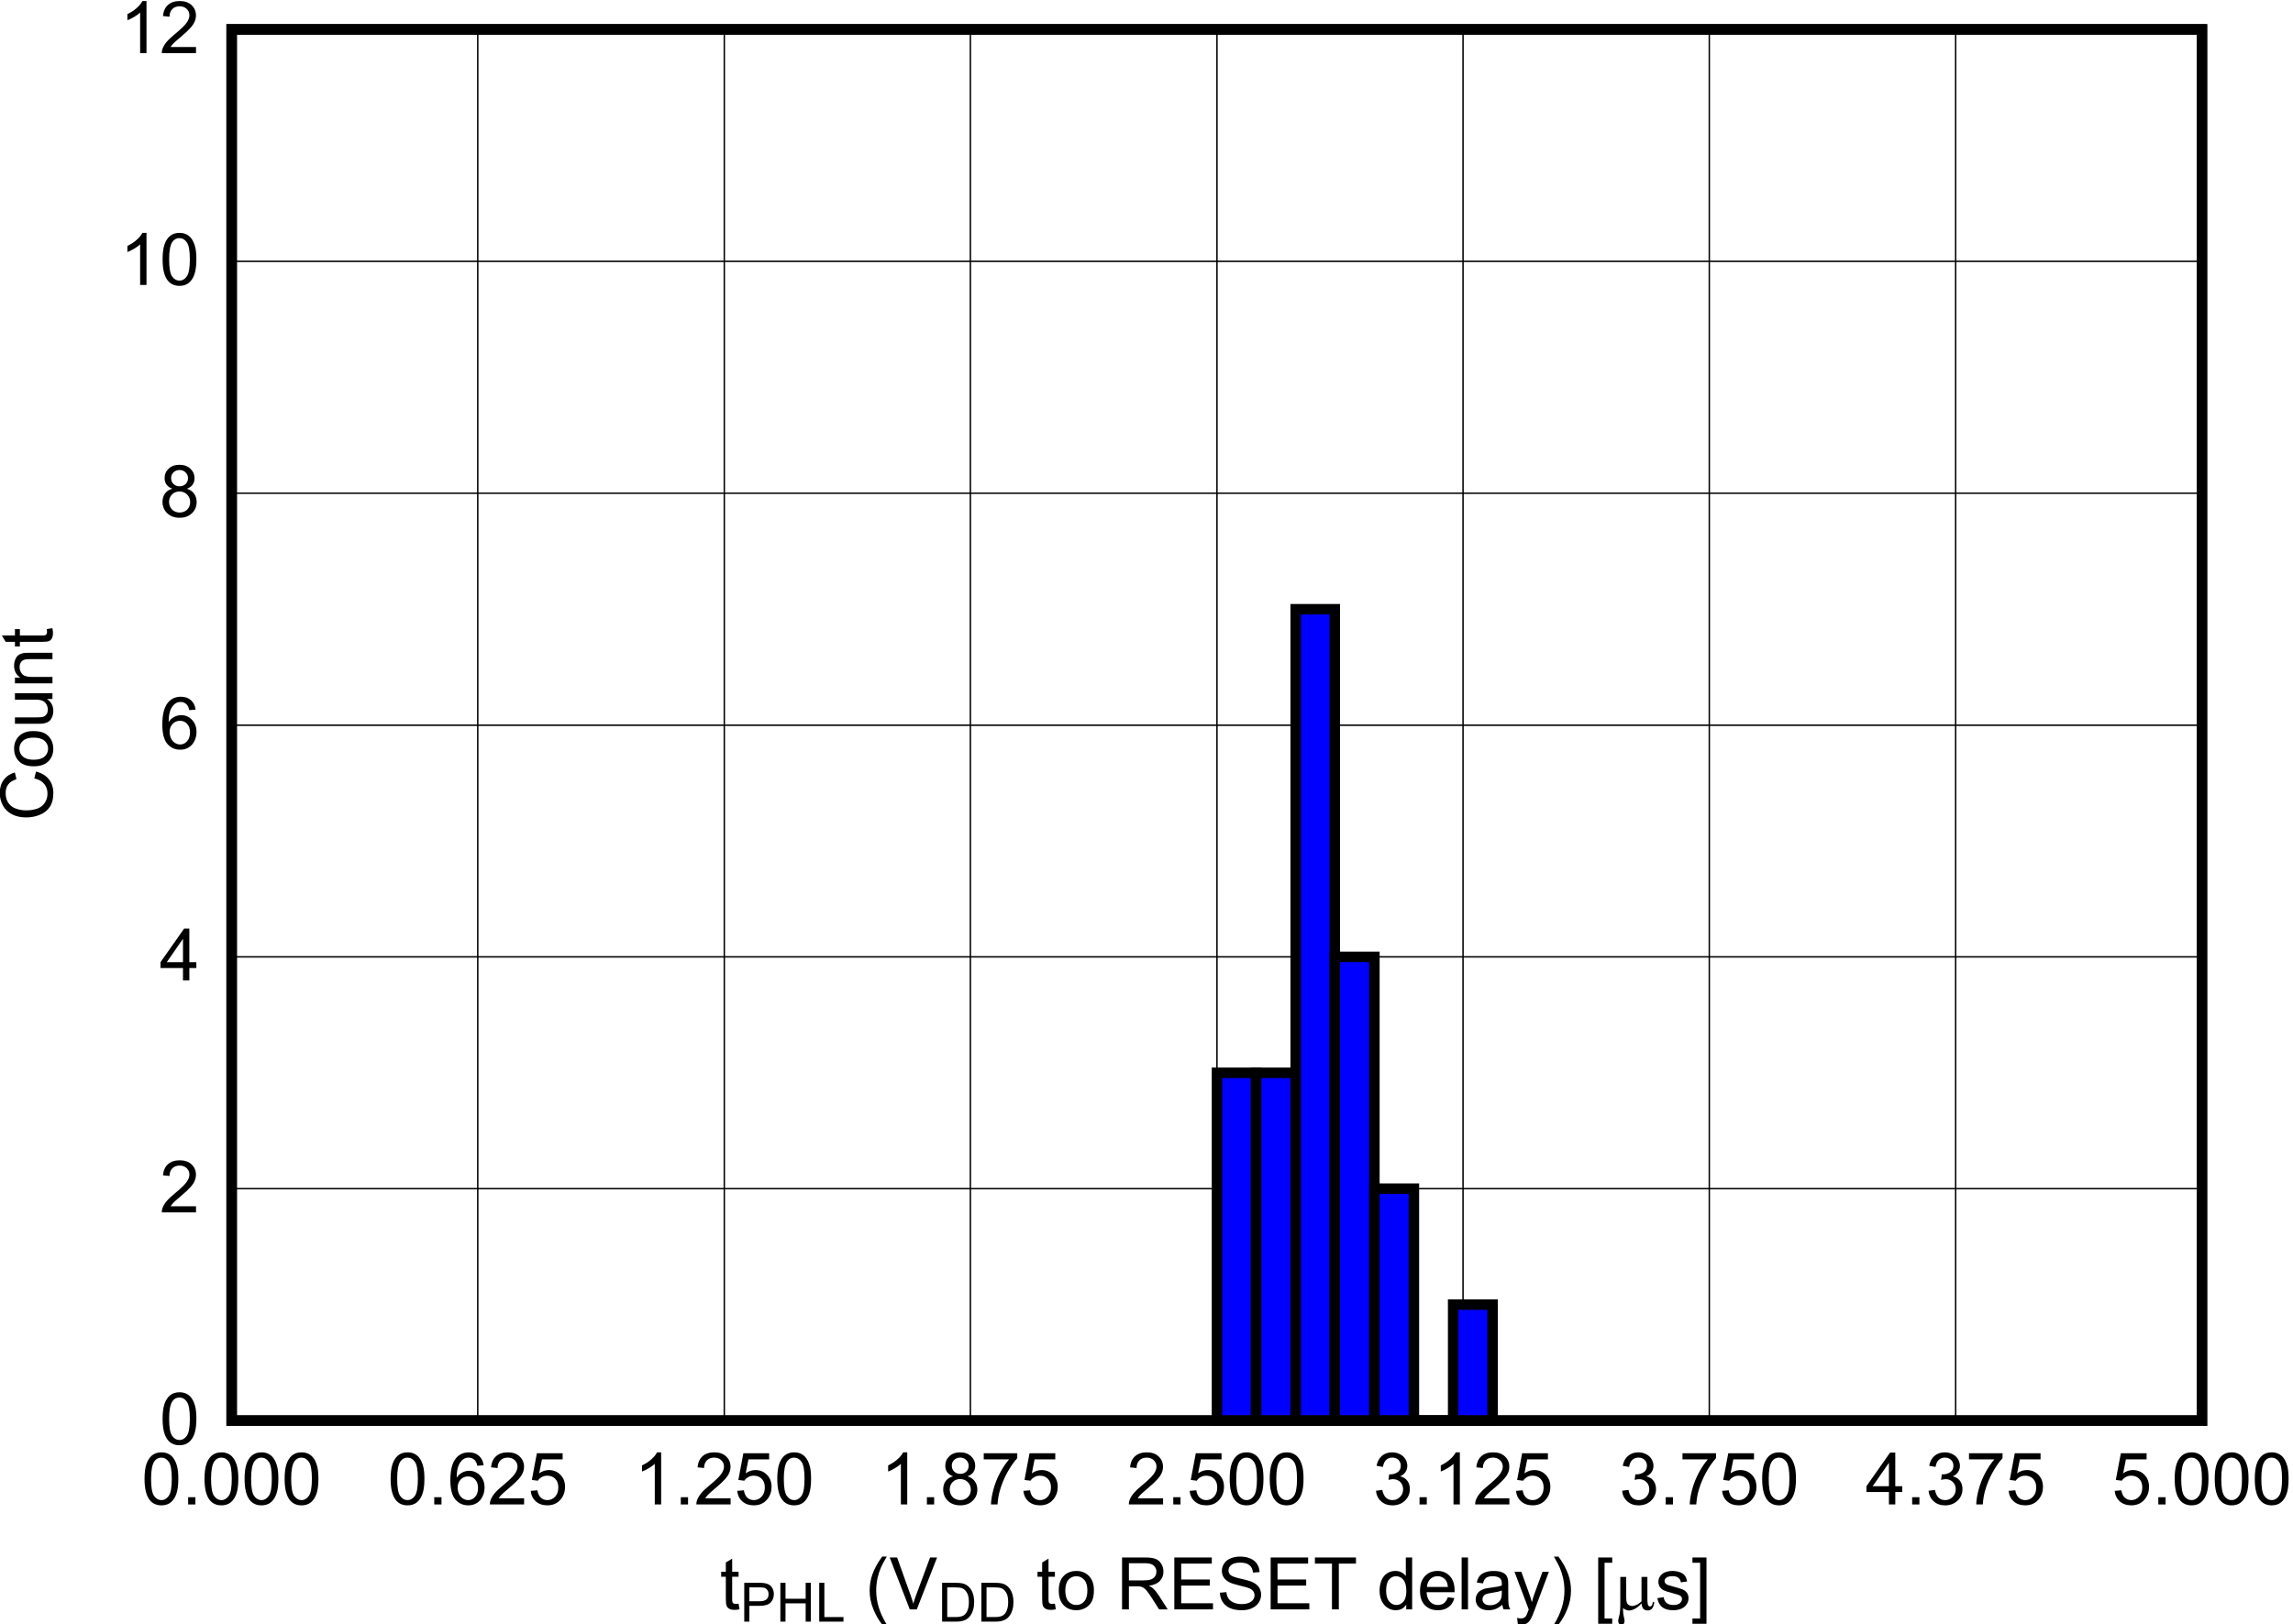 <?xml version="1.0" encoding="UTF-8" standalone="no"?>
<svg
   xmlns:dc="http://purl.org/dc/elements/1.1/"
   xmlns:cc="http://creativecommons.org/ns#"
   xmlns:rdf="http://www.w3.org/1999/02/22-rdf-syntax-ns#"
   xmlns:svg="http://www.w3.org/2000/svg"
   xmlns="http://www.w3.org/2000/svg"
   xmlns:sodipodi="http://sodipodi.sourceforge.net/DTD/sodipodi-0.dtd"
   xmlns:inkscape="http://www.inkscape.org/namespaces/inkscape"
   sodipodi:docname="VDD_to_RESET_B_prop_delay_-40.pdf"
   viewBox="0 0 296.288 209.894"
   height="209.894"
   width="296.288"
   xml:space="preserve"
   id="svg2"
   version="1.1"><defs
     id="defs6"><clipPath
       id="clipPath18"
       clipPathUnits="userSpaceOnUse"><path
         inkscape:connector-curvature="0"
         id="path16"
         clip-rule="evenodd"
         d="M 50.4,63.24 H 732.24 V 558 H 50.4 Z" /></clipPath><clipPath
       id="clipPath28"
       clipPathUnits="userSpaceOnUse"><path
         inkscape:connector-curvature="0"
         id="path26"
         d="M 0,0 H 232.64 V 169.06 H 0 Z" /></clipPath></defs><sodipodi:namedview
     id="namedview4"
     inkscape:window-height="480"
     inkscape:window-width="640"
     inkscape:pageshadow="2"
     inkscape:pageopacity="0"
     guidetolerance="10"
     gridtolerance="10"
     objecttolerance="10"
     borderopacity="1"
     bordercolor="#666666"
     pagecolor="#ffffff" /><g
     transform="matrix(1.333,0,0,-1.333,-78.479,727.541)"
     inkscape:label="VDD_to_RESET_B_prop_delay_-40"
     inkscape:groupmode="layer"
     id="g10"><g
       id="g12"><g
         clip-path="url(#clipPath18)"
         id="g14"><g
           transform="matrix(3.231,0,0,2.348,54.4,384.94)"
           id="g20"><g
             transform="scale(0.309,0.426)"
             id="g22"><g
               clip-path="url(#clipPath28)"
               id="g24"><g
                 style="font-variant:normal;font-weight:normal;font-size:7.027px;font-family:Arial;-inkscape-font-specification:Arial;writing-mode:lr-tb;fill:#000000;fill-opacity:1;fill-rule:nonzero;stroke:none"
                 id="text32"
                 transform="matrix(1,0,0,-1,74.378,4.812)"
                 aria-label="t"><path
                   inkscape:connector-curvature="0"
                   id="path190"
                   d="m 1.812,-0.552 0.089,0.546 q -0.261,0.055 -0.467,0.055 -0.336,0 -0.522,-0.106 Q 0.727,-0.165 0.652,-0.336 0.576,-0.511 0.576,-1.067 V -3.163 H 0.124 V -3.644 H 0.576 V -4.546 L 1.191,-4.917 v 1.273 h 0.621 v 0.48 H 1.191 v 2.131 q 0,0.264 0.031,0.34 0.034,0.075 0.106,0.12 0.075,0.045 0.213,0.045 0.103,0 0.271,-0.024 z" /></g><g
                 style="font-variant:normal;font-weight:normal;font-size:5.259px;font-family:Arial;-inkscape-font-specification:Arial;writing-mode:lr-tb;fill:#000000;fill-opacity:1;fill-rule:nonzero;stroke:none"
                 id="text36"
                 transform="matrix(1,0,0,-1,76.337,3.623)"
                 aria-label="PHL"><path
                   inkscape:connector-curvature="0"
                   id="path193"
                   d="M 0.406,0 V -3.764 H 1.826 q 0.375,0 0.573,0.036 0.277,0.046 0.465,0.177 0.187,0.128 0.3,0.362 0.116,0.234 0.116,0.514 0,0.48 -0.306,0.814 -0.306,0.331 -1.104,0.331 H 0.904 V 0 Z M 0.904,-1.975 H 1.877 q 0.483,0 0.686,-0.18 0.203,-0.18 0.203,-0.506 0,-0.236 -0.121,-0.403 -0.118,-0.169 -0.313,-0.223 -0.126,-0.033 -0.465,-0.033 H 0.904 Z" /><path
                   inkscape:connector-curvature="0"
                   id="path195"
                   d="m 3.913,0 v -3.764 h 0.498 v 1.546 H 6.368 V -3.764 H 6.866 V 0 H 6.368 V -1.774 H 4.411 V 0 Z" /><path
                   inkscape:connector-curvature="0"
                   id="path197"
                   d="m 7.685,0 v -3.764 h 0.498 v 3.32 H 10.037 V 0 Z" /></g><g
                 style="font-variant:normal;font-weight:normal;font-size:7.027px;font-family:Arial;-inkscape-font-specification:Arial;writing-mode:lr-tb;fill:#000000;fill-opacity:1;fill-rule:nonzero;stroke:none"
                 id="text40"
                 transform="matrix(1,0,0,-1,88.493,4.812)"
                 aria-label="(V"><path
                   inkscape:connector-curvature="0"
                   id="path200"
                   d="M 1.643,1.479 Q 1.132,0.834 0.779,-0.031 0.425,-0.896 0.425,-1.822 q 0,-0.817 0.264,-1.565 0.309,-0.868 0.954,-1.729 h 0.443 q -0.415,0.714 -0.549,1.019 -0.209,0.473 -0.329,0.988 -0.148,0.642 -0.148,1.29 0,1.65 1.026,3.297 z" /><path
                   inkscape:connector-curvature="0"
                   id="path202"
                   d="M 4.32,0 2.371,-5.03 H 3.091 L 4.399,-1.376 Q 4.556,-0.937 4.663,-0.552 4.779,-0.964 4.934,-1.376 L 6.292,-5.03 H 6.972 L 5.002,0 Z" /></g><g
                 style="font-variant:normal;font-weight:normal;font-size:5.259px;font-family:Arial;-inkscape-font-specification:Arial;writing-mode:lr-tb;fill:#000000;fill-opacity:1;fill-rule:nonzero;stroke:none"
                 id="text44"
                 transform="matrix(1,0,0,-1,95.547,3.623)"
                 aria-label="DD"><path
                   inkscape:connector-curvature="0"
                   id="path205"
                   d="M 0.406,0 V -3.764 H 1.702 q 0.439,0 0.67,0.054 0.324,0.074 0.552,0.27 0.298,0.252 0.444,0.645 0.149,0.39 0.149,0.894 0,0.429 -0.1,0.76 -0.1,0.331 -0.257,0.55 Q 3.004,-0.377 2.817,-0.252 2.632,-0.128 2.368,-0.064 2.106,0 1.764,0 Z M 0.904,-0.444 H 1.708 q 0.372,0 0.583,-0.069 0.213,-0.069 0.339,-0.195 0.177,-0.177 0.275,-0.475 0.1,-0.3 0.1,-0.727 0,-0.591 -0.195,-0.906 -0.193,-0.318 -0.47,-0.426 -0.2,-0.077 -0.645,-0.077 H 0.904 Z" /><path
                   inkscape:connector-curvature="0"
                   id="path207"
                   d="m 4.221,0 v -3.764 h 1.297 q 0.439,0 0.67,0.054 0.324,0.074 0.552,0.27 0.298,0.252 0.444,0.645 0.149,0.39 0.149,0.894 0,0.429 -0.1,0.76 -0.1,0.331 -0.257,0.55 Q 6.82,-0.377 6.632,-0.252 6.447,-0.128 6.183,-0.064 5.921,0 5.58,0 Z m 0.498,-0.444 h 0.804 q 0.372,0 0.583,-0.069 0.213,-0.069 0.339,-0.195 0.177,-0.177 0.275,-0.475 0.1,-0.3 0.1,-0.727 0,-0.591 -0.195,-0.906 -0.193,-0.318 -0.47,-0.426 -0.2,-0.077 -0.645,-0.077 H 4.719 Z" /></g><g
                 style="font-variant:normal;font-weight:normal;font-size:7.027px;font-family:Arial;-inkscape-font-specification:Arial;writing-mode:lr-tb;fill:#000000;fill-opacity:1;fill-rule:nonzero;stroke:none"
                 id="text48"
                 transform="matrix(1,0,0,-1,105.092,4.812)"
                 aria-label="to RESET delay) ["><path
                   inkscape:connector-curvature="0"
                   id="path210"
                   d="m 1.812,-0.552 0.089,0.546 q -0.261,0.055 -0.467,0.055 -0.336,0 -0.522,-0.106 Q 0.727,-0.165 0.652,-0.336 0.576,-0.511 0.576,-1.067 V -3.163 H 0.124 V -3.644 H 0.576 V -4.546 L 1.191,-4.917 v 1.273 h 0.621 v 0.48 H 1.191 v 2.131 q 0,0.264 0.031,0.34 0.034,0.075 0.106,0.12 0.075,0.045 0.213,0.045 0.103,0 0.271,-0.024 z" /><path
                   inkscape:connector-curvature="0"
                   id="path212"
                   d="m 2.187,-1.822 q 0,-1.012 0.563,-1.499 0.47,-0.405 1.146,-0.405 0.751,0 1.228,0.494 0.477,0.491 0.477,1.359 0,0.703 -0.213,1.108 -0.209,0.401 -0.614,0.624 -0.401,0.223 -0.878,0.223 -0.765,0 -1.239,-0.491 Q 2.187,-0.899 2.187,-1.822 Z m 0.635,0 q 0,0.7 0.305,1.05 0.305,0.347 0.769,0.347 0.46,0 0.765,-0.35 0.305,-0.35 0.305,-1.067 0,-0.676 -0.309,-1.022 -0.305,-0.35 -0.762,-0.35 -0.463,0 -0.769,0.347 -0.305,0.347 -0.305,1.046 z" /><path
                   inkscape:connector-curvature="0"
                   id="path214"
                   d="m 8.331,0 v -5.03 h 2.23 q 0.672,0 1.022,0.137 0.35,0.134 0.559,0.477 0.209,0.343 0.209,0.758 0,0.535 -0.347,0.902 -0.347,0.367 -1.07,0.467 0.264,0.127 0.401,0.25 0.292,0.268 0.552,0.669 L 12.764,0 h -0.837 l -0.666,-1.046 q -0.292,-0.453 -0.48,-0.693 -0.189,-0.24 -0.34,-0.336 -0.148,-0.096 -0.302,-0.134 -0.113,-0.024 -0.371,-0.024 H 8.997 V 0 Z m 0.666,-2.81 h 1.431 q 0.456,0 0.714,-0.093 0.257,-0.096 0.391,-0.302 0.134,-0.209 0.134,-0.453 0,-0.357 -0.261,-0.587 Q 11.148,-4.474 10.589,-4.474 H 8.997 Z" /><path
                   inkscape:connector-curvature="0"
                   id="path216"
                   d="m 13.408,0 v -5.03 h 3.637 v 0.594 h -2.971 v 1.541 h 2.783 v 0.59 h -2.783 v 1.712 h 3.088 V 0 Z" /><path
                   inkscape:connector-curvature="0"
                   id="path218"
                   d="m 17.833,-1.616 0.628,-0.055 q 0.045,0.377 0.206,0.621 0.165,0.24 0.508,0.391 0.343,0.148 0.772,0.148 0.381,0 0.672,-0.113 0.292,-0.113 0.432,-0.309 0.144,-0.199 0.144,-0.432 0,-0.237 -0.137,-0.412 -0.137,-0.178 -0.453,-0.299 -0.202,-0.079 -0.896,-0.244 -0.693,-0.168 -0.971,-0.316 -0.36,-0.189 -0.539,-0.467 -0.175,-0.281 -0.175,-0.628 0,-0.381 0.216,-0.71 0.216,-0.333 0.631,-0.504 0.415,-0.172 0.923,-0.172 0.559,0 0.985,0.182 0.429,0.178 0.659,0.528 0.23,0.35 0.247,0.793 l -0.638,0.048 q -0.051,-0.477 -0.35,-0.721 -0.295,-0.244 -0.875,-0.244 -0.604,0 -0.882,0.223 -0.274,0.22 -0.274,0.532 0,0.271 0.196,0.446 0.192,0.175 1.002,0.36 0.813,0.182 1.115,0.319 0.439,0.202 0.648,0.515 0.209,0.309 0.209,0.714 0,0.401 -0.23,0.758 -0.23,0.353 -0.662,0.552 -0.429,0.196 -0.968,0.196 -0.683,0 -1.146,-0.199 -0.46,-0.199 -0.724,-0.597 -0.261,-0.401 -0.274,-0.906 z" /><path
                   inkscape:connector-curvature="0"
                   id="path220"
                   d="m 22.761,0 v -5.03 h 3.637 v 0.594 h -2.971 v 1.541 h 2.783 v 0.59 h -2.783 v 1.712 h 3.088 V 0 Z" /><path
                   inkscape:connector-curvature="0"
                   id="path222"
                   d="m 28.713,0 v -4.436 h -1.657 v -0.594 h 3.987 v 0.594 H 29.379 V 0 Z" /><path
                   inkscape:connector-curvature="0"
                   id="path224"
                   d="m 35.923,0 v -0.46 q -0.347,0.542 -1.019,0.542 -0.436,0 -0.803,-0.24 -0.364,-0.24 -0.566,-0.669 -0.199,-0.432 -0.199,-0.992 0,-0.546 0.182,-0.988 0.182,-0.446 0.546,-0.683 0.364,-0.237 0.813,-0.237 0.329,0 0.587,0.141 0.257,0.137 0.419,0.36 v -1.805 h 0.614 V 0 Z m -1.952,-1.818 q 0,0.7 0.295,1.046 0.295,0.347 0.697,0.347 0.405,0 0.686,-0.329 0.285,-0.333 0.285,-1.012 0,-0.748 -0.288,-1.098 -0.288,-0.35 -0.71,-0.35 -0.412,0 -0.69,0.336 -0.274,0.336 -0.274,1.06 z" /><path
                   inkscape:connector-curvature="0"
                   id="path226"
                   d="m 39.961,-1.173 0.638,0.079 q -0.151,0.559 -0.559,0.868 -0.408,0.309 -1.043,0.309 -0.799,0 -1.269,-0.491 -0.467,-0.494 -0.467,-1.383 0,-0.92 0.473,-1.427 0.473,-0.508 1.228,-0.508 0.731,0 1.194,0.498 0.463,0.498 0.463,1.4 0,0.055 -0.003,0.165 h -2.717 q 0.034,0.6 0.34,0.92 0.305,0.319 0.762,0.319 0.34,0 0.58,-0.178 0.24,-0.178 0.381,-0.57 z m -2.028,-0.998 h 2.035 q -0.041,-0.46 -0.233,-0.69 -0.295,-0.357 -0.765,-0.357 -0.425,0 -0.717,0.285 -0.288,0.285 -0.319,0.762 z" /><path
                   inkscape:connector-curvature="0"
                   id="path228"
                   d="m 41.303,0 v -5.03 h 0.618 V 0 Z" /><path
                   inkscape:connector-curvature="0"
                   id="path230"
                   d="m 45.255,-0.449 q -0.343,0.292 -0.662,0.412 -0.316,0.12 -0.679,0.12 -0.6,0 -0.923,-0.292 -0.323,-0.295 -0.323,-0.751 0,-0.268 0.12,-0.487 0.124,-0.223 0.319,-0.357 0.199,-0.134 0.446,-0.202 0.182,-0.048 0.549,-0.093 0.748,-0.089 1.101,-0.213 0.003,-0.127 0.003,-0.161 0,-0.377 -0.175,-0.532 -0.237,-0.209 -0.703,-0.209 -0.436,0 -0.645,0.154 -0.206,0.151 -0.305,0.539 l -0.604,-0.082 q 0.082,-0.388 0.271,-0.624 0.189,-0.24 0.546,-0.367 0.357,-0.13 0.827,-0.13 0.467,0 0.758,0.11 0.292,0.11 0.429,0.278 0.137,0.165 0.192,0.419 0.031,0.158 0.031,0.57 v 0.823 q 0,0.861 0.038,1.091 Q 45.907,-0.209 46.023,0 h -0.645 q -0.096,-0.192 -0.124,-0.449 z m -0.051,-1.379 q -0.336,0.137 -1.009,0.233 -0.381,0.055 -0.539,0.124 -0.158,0.069 -0.244,0.202 -0.086,0.13 -0.086,0.292 0,0.247 0.185,0.412 0.189,0.165 0.549,0.165 0.357,0 0.635,-0.154 0.278,-0.158 0.408,-0.429 0.1,-0.209 0.1,-0.618 z" /><path
                   inkscape:connector-curvature="0"
                   id="path232"
                   d="M 46.756,1.403 46.688,0.823 q 0.202,0.055 0.353,0.055 0.206,0 0.329,-0.069 0.124,-0.069 0.202,-0.192 0.058,-0.093 0.189,-0.46 0.017,-0.051 0.055,-0.151 L 46.434,-3.644 h 0.666 l 0.758,2.11 q 0.148,0.401 0.264,0.844 0.106,-0.425 0.254,-0.83 l 0.779,-2.124 h 0.618 L 48.386,0.062 Q 48.163,0.662 48.04,0.889 47.875,1.194 47.662,1.335 q -0.213,0.144 -0.508,0.144 -0.178,0 -0.398,-0.075 z" /><path
                   inkscape:connector-curvature="0"
                   id="path234"
                   d="m 50.702,1.479 h -0.443 q 1.026,-1.647 1.026,-3.297 0,-0.645 -0.148,-1.28 -0.117,-0.515 -0.326,-0.988 -0.134,-0.309 -0.552,-1.029 h 0.443 q 0.645,0.861 0.954,1.729 0.264,0.748 0.264,1.565 0,0.926 -0.357,1.791 -0.353,0.865 -0.861,1.51 z" /><path
                   inkscape:connector-curvature="0"
                   id="path236"
                   d="m 54.562,1.396 v -6.426 h 1.362 v 0.511 h -0.745 v 5.404 h 0.745 V 1.396 Z" /></g><g
                 style="font-variant:normal;font-weight:normal;font-size:7.027px;font-family:Symbol;-inkscape-font-specification:Symbol;writing-mode:lr-tb;fill:#000000;fill-opacity:1;fill-rule:nonzero;stroke:none"
                 id="text52"
                 transform="matrix(1,0,0,-1,161.17,4.812)"
                 aria-label=""><path
                   inkscape:connector-curvature="0"
                   id="path239"
                   d="m 3.26,-3.143 v 2.069 q 0,0.412 0.038,0.576 0.031,0.117 0.093,0.168 0.062,0.051 0.13,0.051 0.086,0 0.158,-0.086 0.075,-0.086 0.11,-0.34 h 0.141 q -0.058,0.46 -0.226,0.635 -0.168,0.175 -0.425,0.175 -0.254,0 -0.405,-0.154 -0.151,-0.154 -0.182,-0.535 -0.35,0.388 -0.666,0.542 -0.312,0.151 -0.542,0.151 -0.154,0 -0.302,-0.062 -0.148,-0.058 -0.288,-0.175 -0.007,0.498 0.086,0.868 0.065,0.264 0.065,0.371 0,0.185 -0.096,0.295 -0.093,0.11 -0.213,0.11 -0.124,0 -0.202,-0.096 -0.106,-0.13 -0.106,-0.326 0,-0.096 0.041,-0.24 0.096,-0.323 0.12,-0.563 0.041,-0.412 0.041,-0.7 V -3.143 H 1.204 v 1.98 q 0,0.35 0.058,0.504 0.058,0.154 0.209,0.244 0.151,0.089 0.302,0.089 0.178,0 0.422,-0.106 0.244,-0.106 0.494,-0.343 V -3.143 Z" /></g><g
                 style="font-variant:normal;font-weight:normal;font-size:7.027px;font-family:Arial;-inkscape-font-specification:Arial;writing-mode:lr-tb;fill:#000000;fill-opacity:1;fill-rule:nonzero;stroke:none"
                 id="text56"
                 transform="matrix(1,0,0,-1,165.18,4.812)"
                 aria-label="s]"><path
                   inkscape:connector-curvature="0"
                   id="path242"
                   d="m 0.216,-1.088 0.611,-0.096 q 0.051,0.367 0.285,0.563 0.237,0.196 0.659,0.196 0.425,0 0.631,-0.172 0.206,-0.175 0.206,-0.408 0,-0.209 -0.182,-0.329 Q 2.299,-1.417 1.794,-1.544 1.115,-1.716 0.851,-1.839 0.59,-1.966 0.453,-2.186 0.319,-2.409 0.319,-2.676 q 0,-0.244 0.11,-0.449 0.113,-0.209 0.305,-0.347 0.144,-0.106 0.391,-0.178 0.25,-0.075 0.535,-0.075 0.429,0 0.751,0.124 0.326,0.124 0.48,0.336 0.154,0.209 0.213,0.563 L 2.501,-2.621 Q 2.46,-2.903 2.261,-3.061 2.065,-3.218 1.705,-3.218 q -0.425,0 -0.607,0.141 -0.182,0.141 -0.182,0.329 0,0.12 0.075,0.216 0.075,0.1 0.237,0.165 0.093,0.034 0.546,0.158 0.655,0.175 0.913,0.288 0.261,0.11 0.408,0.323 0.148,0.213 0.148,0.528 0,0.309 -0.182,0.583 -0.178,0.271 -0.518,0.422 -0.34,0.148 -0.769,0.148 -0.71,0 -1.084,-0.295 -0.371,-0.295 -0.473,-0.875 z" /><path
                   inkscape:connector-curvature="0"
                   id="path244"
                   d="M 4.987,1.396 H 3.625 V 0.885 H 4.37 V -4.519 H 3.625 V -5.03 H 4.987 Z" /></g><g
                 style="font-variant:normal;font-weight:normal;font-size:7.027px;font-family:Arial;-inkscape-font-specification:Arial;writing-mode:lr-tb;fill:#000000;fill-opacity:1;fill-rule:nonzero;stroke:none"
                 id="text60"
                 transform="matrix(0,1,1,0,9.575,81.227)"
                 aria-label="Count"><path
                   inkscape:connector-curvature="0"
                   id="path247"
                   d="m 4.131,-1.764 0.666,0.168 q -0.209,0.82 -0.755,1.252 -0.542,0.429 -1.328,0.429 -0.813,0 -1.324,-0.329 Q 0.882,-0.576 0.614,-1.204 0.35,-1.832 0.35,-2.553 q 0,-0.786 0.299,-1.369 0.302,-0.587 0.854,-0.889 0.556,-0.305 1.221,-0.305 0.755,0 1.269,0.384 0.515,0.384 0.717,1.081 l -0.655,0.154 q -0.175,-0.549 -0.508,-0.799 -0.333,-0.25 -0.837,-0.25 -0.58,0 -0.971,0.278 -0.388,0.278 -0.546,0.748 -0.158,0.467 -0.158,0.964 0,0.642 0.185,1.122 0.189,0.477 0.583,0.714 0.395,0.237 0.854,0.237 0.559,0 0.947,-0.323 Q 3.994,-1.129 4.131,-1.764 Z" /><path
                   inkscape:connector-curvature="0"
                   id="path249"
                   d="m 5.307,-1.822 q 0,-1.012 0.563,-1.499 0.47,-0.405 1.146,-0.405 0.751,0 1.228,0.494 0.477,0.491 0.477,1.359 0,0.703 -0.213,1.108 -0.209,0.401 -0.614,0.624 -0.401,0.223 -0.878,0.223 -0.765,0 -1.239,-0.491 Q 5.307,-0.899 5.307,-1.822 Z m 0.635,0 q 0,0.7 0.305,1.05 0.305,0.347 0.769,0.347 0.46,0 0.765,-0.35 0.305,-0.35 0.305,-1.067 0,-0.676 -0.309,-1.022 -0.305,-0.35 -0.762,-0.35 -0.463,0 -0.769,0.347 -0.305,0.347 -0.305,1.046 z" /><path
                   inkscape:connector-curvature="0"
                   id="path251"
                   d="m 11.831,0 v -0.535 q -0.425,0.618 -1.156,0.618 -0.323,0 -0.604,-0.124 Q 9.793,-0.165 9.656,-0.35 9.522,-0.539 9.467,-0.81 9.43,-0.992 9.43,-1.386 v -2.258 h 0.618 v 2.021 q 0,0.484 0.038,0.652 0.058,0.244 0.247,0.384 0.189,0.137 0.467,0.137 0.278,0 0.522,-0.141 0.244,-0.144 0.343,-0.388 0.103,-0.247 0.103,-0.714 v -1.952 h 0.618 V 0 Z" /><path
                   inkscape:connector-curvature="0"
                   id="path253"
                   d="m 13.35,0 v -3.644 h 0.556 v 0.518 q 0.401,-0.6 1.16,-0.6 0.329,0 0.604,0.12 0.278,0.117 0.415,0.309 0.137,0.192 0.192,0.456 0.034,0.172 0.034,0.6 V 0 h -0.618 v -2.216 q 0,-0.377 -0.072,-0.563 -0.072,-0.189 -0.257,-0.299 -0.182,-0.113 -0.429,-0.113 -0.395,0 -0.683,0.25 -0.285,0.25 -0.285,0.95 V 0 Z" /><path
                   inkscape:connector-curvature="0"
                   id="path255"
                   d="m 18.606,-0.552 0.089,0.546 q -0.261,0.055 -0.467,0.055 -0.336,0 -0.522,-0.106 -0.185,-0.106 -0.261,-0.278 -0.075,-0.175 -0.075,-0.731 V -3.163 H 16.918 v -0.48 h 0.453 v -0.902 l 0.614,-0.371 v 1.273 h 0.621 v 0.48 h -0.621 v 2.131 q 0,0.264 0.031,0.34 0.034,0.075 0.106,0.12 0.075,0.045 0.213,0.045 0.103,0 0.271,-0.024 z" /></g><path
                 inkscape:connector-curvature="0"
                 id="path62"
                 style="fill:none;stroke:#000000;stroke-width:1.016;stroke-linecap:round;stroke-linejoin:miter;stroke-miterlimit:10;stroke-dasharray:none;stroke-opacity:1"
                 d="m 26.973,23.112 h 191.3 v 134.85 h -191.3 z" /><path
                 inkscape:connector-curvature="0"
                 id="path64"
                 style="fill:none;stroke:#000000;stroke-width:0.14;stroke-linecap:butt;stroke-linejoin:round;stroke-miterlimit:10;stroke-dasharray:none;stroke-opacity:1"
                 d="M 26.973,157.96 V 23.083" /><g
                 style="font-variant:normal;font-weight:normal;font-size:7.027px;font-family:Arial;-inkscape-font-specification:Arial;writing-mode:lr-tb;fill:#000000;fill-opacity:1;fill-rule:nonzero;stroke:none"
                 id="text68"
                 transform="matrix(1,0,0,-1,18.223,14.982)"
                 aria-label="0.000"><path
                   inkscape:connector-curvature="0"
                   id="path258"
                   d="m 0.292,-2.481 q 0,-0.892 0.182,-1.434 0.185,-0.546 0.546,-0.841 0.364,-0.295 0.913,-0.295 0.405,0 0.71,0.165 0.305,0.161 0.504,0.47 0.199,0.305 0.312,0.748 0.113,0.439 0.113,1.187 0,0.885 -0.182,1.431 -0.182,0.542 -0.546,0.841 -0.36,0.295 -0.913,0.295 -0.727,0 -1.143,-0.522 Q 0.292,-1.064 0.292,-2.481 Z m 0.635,0 q 0,1.239 0.288,1.65 0.292,0.408 0.717,0.408 0.425,0 0.714,-0.412 0.292,-0.412 0.292,-1.647 0,-1.242 -0.292,-1.65 -0.288,-0.408 -0.721,-0.408 -0.425,0 -0.679,0.36 -0.319,0.46 -0.319,1.698 z" /><path
                   inkscape:connector-curvature="0"
                   id="path260"
                   d="M 4.527,0 V -0.703 H 5.231 V 0 Z" /><path
                   inkscape:connector-curvature="0"
                   id="path262"
                   d="m 6.116,-2.481 q 0,-0.892 0.182,-1.434 0.185,-0.546 0.546,-0.841 0.364,-0.295 0.913,-0.295 0.405,0 0.71,0.165 0.305,0.161 0.504,0.47 0.199,0.305 0.312,0.748 0.113,0.439 0.113,1.187 0,0.885 -0.182,1.431 -0.182,0.542 -0.546,0.841 -0.36,0.295 -0.913,0.295 -0.727,0 -1.143,-0.522 Q 6.116,-1.064 6.116,-2.481 Z m 0.635,0 q 0,1.239 0.288,1.65 0.292,0.408 0.717,0.408 0.425,0 0.714,-0.412 0.292,-0.412 0.292,-1.647 0,-1.242 -0.292,-1.65 -0.288,-0.408 -0.721,-0.408 -0.425,0 -0.679,0.36 -0.319,0.46 -0.319,1.698 z" /><path
                   inkscape:connector-curvature="0"
                   id="path264"
                   d="m 10.005,-2.481 q 0,-0.892 0.182,-1.434 0.185,-0.546 0.546,-0.841 0.364,-0.295 0.913,-0.295 0.405,0 0.71,0.165 0.305,0.161 0.504,0.47 0.199,0.305 0.312,0.748 0.113,0.439 0.113,1.187 0,0.885 -0.182,1.431 -0.182,0.542 -0.546,0.841 -0.36,0.295 -0.913,0.295 -0.727,0 -1.143,-0.522 Q 10.005,-1.064 10.005,-2.481 Z m 0.635,0 q 0,1.239 0.288,1.65 0.292,0.408 0.717,0.408 0.425,0 0.714,-0.412 0.292,-0.412 0.292,-1.647 0,-1.242 -0.292,-1.65 -0.288,-0.408 -0.721,-0.408 -0.425,0 -0.679,0.36 -0.319,0.46 -0.319,1.698 z" /><path
                   inkscape:connector-curvature="0"
                   id="path266"
                   d="m 13.894,-2.481 q 0,-0.892 0.182,-1.434 0.185,-0.546 0.546,-0.841 0.364,-0.295 0.913,-0.295 0.405,0 0.71,0.165 0.305,0.161 0.504,0.47 0.199,0.305 0.312,0.748 0.113,0.439 0.113,1.187 0,0.885 -0.182,1.431 -0.182,0.542 -0.546,0.841 -0.36,0.295 -0.913,0.295 -0.727,0 -1.143,-0.522 Q 13.894,-1.064 13.894,-2.481 Z m 0.635,0 q 0,1.239 0.288,1.65 0.292,0.408 0.717,0.408 0.425,0 0.714,-0.412 0.292,-0.412 0.292,-1.647 0,-1.242 -0.292,-1.65 -0.288,-0.408 -0.721,-0.408 -0.425,0 -0.679,0.36 -0.319,0.46 -0.319,1.698 z" /></g><path
                 inkscape:connector-curvature="0"
                 id="path70"
                 style="fill:none;stroke:#000000;stroke-width:0.14;stroke-linecap:butt;stroke-linejoin:round;stroke-miterlimit:10;stroke-dasharray:none;stroke-opacity:1"
                 d="M 50.867,157.96 V 23.083" /><g
                 style="font-variant:normal;font-weight:normal;font-size:7.027px;font-family:Arial;-inkscape-font-specification:Arial;writing-mode:lr-tb;fill:#000000;fill-opacity:1;fill-rule:nonzero;stroke:none"
                 id="text74"
                 transform="matrix(1,0,0,-1,42.117,14.982)"
                 aria-label="0.625"><path
                   inkscape:connector-curvature="0"
                   id="path269"
                   d="m 0.292,-2.481 q 0,-0.892 0.182,-1.434 0.185,-0.546 0.546,-0.841 0.364,-0.295 0.913,-0.295 0.405,0 0.71,0.165 0.305,0.161 0.504,0.47 0.199,0.305 0.312,0.748 0.113,0.439 0.113,1.187 0,0.885 -0.182,1.431 -0.182,0.542 -0.546,0.841 -0.36,0.295 -0.913,0.295 -0.727,0 -1.143,-0.522 Q 0.292,-1.064 0.292,-2.481 Z m 0.635,0 q 0,1.239 0.288,1.65 0.292,0.408 0.717,0.408 0.425,0 0.714,-0.412 0.292,-0.412 0.292,-1.647 0,-1.242 -0.292,-1.65 -0.288,-0.408 -0.721,-0.408 -0.425,0 -0.679,0.36 -0.319,0.46 -0.319,1.698 z" /><path
                   inkscape:connector-curvature="0"
                   id="path271"
                   d="M 4.527,0 V -0.703 H 5.231 V 0 Z" /><path
                   inkscape:connector-curvature="0"
                   id="path273"
                   d="m 9.321,-3.798 -0.614,0.048 Q 8.624,-4.114 8.473,-4.279 8.223,-4.543 7.856,-4.543 q -0.295,0 -0.518,0.165 -0.292,0.213 -0.46,0.621 -0.168,0.408 -0.175,1.163 0.223,-0.34 0.546,-0.504 0.323,-0.165 0.676,-0.165 0.618,0 1.05,0.456 0.436,0.453 0.436,1.173 0,0.473 -0.206,0.882 -0.202,0.405 -0.559,0.621 -0.357,0.216 -0.81,0.216 -0.772,0 -1.259,-0.566 -0.487,-0.57 -0.487,-1.873 0,-1.458 0.539,-2.12 0.47,-0.576 1.266,-0.576 0.594,0 0.971,0.333 0.381,0.333 0.456,0.92 z M 6.799,-1.63 q 0,0.319 0.134,0.611 0.137,0.292 0.381,0.446 0.244,0.151 0.511,0.151 0.391,0 0.672,-0.316 0.281,-0.316 0.281,-0.858 0,-0.522 -0.278,-0.82 -0.278,-0.302 -0.7,-0.302 -0.419,0 -0.71,0.302 -0.292,0.299 -0.292,0.786 z" /><path
                   inkscape:connector-curvature="0"
                   id="path275"
                   d="M 13.251,-0.594 V 0 H 9.926 q -0.007,-0.223 0.072,-0.429 0.127,-0.34 0.405,-0.669 0.281,-0.329 0.81,-0.762 0.82,-0.672 1.108,-1.064 0.288,-0.395 0.288,-0.745 0,-0.367 -0.264,-0.618 -0.261,-0.254 -0.683,-0.254 -0.446,0 -0.714,0.268 -0.268,0.268 -0.271,0.741 l -0.635,-0.065 q 0.065,-0.71 0.491,-1.081 0.425,-0.374 1.143,-0.374 0.724,0 1.146,0.401 0.422,0.401 0.422,0.995 0,0.302 -0.124,0.594 -0.124,0.292 -0.412,0.614 -0.285,0.323 -0.95,0.885 -0.556,0.467 -0.714,0.635 -0.158,0.165 -0.261,0.333 z" /><path
                   inkscape:connector-curvature="0"
                   id="path277"
                   d="m 13.894,-1.318 0.648,-0.055 q 0.072,0.473 0.333,0.714 0.264,0.237 0.635,0.237 0.446,0 0.755,-0.336 0.309,-0.336 0.309,-0.892 0,-0.528 -0.299,-0.834 -0.295,-0.305 -0.775,-0.305 -0.299,0 -0.539,0.137 -0.24,0.134 -0.377,0.35 l -0.58,-0.075 0.487,-2.584 h 2.501 v 0.59 h -2.007 l -0.271,1.352 q 0.453,-0.316 0.95,-0.316 0.659,0 1.112,0.456 0.453,0.456 0.453,1.173 0,0.683 -0.398,1.18 -0.484,0.611 -1.321,0.611 -0.686,0 -1.122,-0.384 Q 13.956,-0.683 13.894,-1.318 Z" /></g><path
                 inkscape:connector-curvature="0"
                 id="path76"
                 style="fill:none;stroke:#000000;stroke-width:0.14;stroke-linecap:butt;stroke-linejoin:round;stroke-miterlimit:10;stroke-dasharray:none;stroke-opacity:1"
                 d="M 74.805,157.96 V 23.083" /><g
                 style="font-variant:normal;font-weight:normal;font-size:7.027px;font-family:Arial;-inkscape-font-specification:Arial;writing-mode:lr-tb;fill:#000000;fill-opacity:1;fill-rule:nonzero;stroke:none"
                 id="text80"
                 transform="matrix(1,0,0,-1,66.055,14.982)"
                 aria-label="1.250"><path
                   inkscape:connector-curvature="0"
                   id="path280"
                   d="M 2.618,0 H 2 V -3.935 Q 1.777,-3.723 1.414,-3.51 1.053,-3.297 0.765,-3.191 V -3.788 Q 1.283,-4.031 1.671,-4.378 2.059,-4.725 2.22,-5.051 h 0.398 z" /><path
                   inkscape:connector-curvature="0"
                   id="path282"
                   d="M 4.527,0 V -0.703 H 5.231 V 0 Z" /><path
                   inkscape:connector-curvature="0"
                   id="path284"
                   d="M 9.362,-0.594 V 0 H 6.037 q -0.007,-0.223 0.072,-0.429 0.127,-0.34 0.405,-0.669 0.281,-0.329 0.81,-0.762 0.82,-0.672 1.108,-1.064 0.288,-0.395 0.288,-0.745 0,-0.367 -0.264,-0.618 -0.261,-0.254 -0.683,-0.254 -0.446,0 -0.714,0.268 -0.268,0.268 -0.271,0.741 l -0.635,-0.065 q 0.065,-0.71 0.491,-1.081 0.425,-0.374 1.143,-0.374 0.724,0 1.146,0.401 0.422,0.401 0.422,0.995 0,0.302 -0.124,0.594 -0.124,0.292 -0.412,0.614 -0.285,0.323 -0.95,0.885 -0.556,0.467 -0.714,0.635 -0.158,0.165 -0.261,0.333 z" /><path
                   inkscape:connector-curvature="0"
                   id="path286"
                   d="m 10.005,-1.318 0.648,-0.055 q 0.072,0.473 0.333,0.714 0.264,0.237 0.635,0.237 0.446,0 0.755,-0.336 0.309,-0.336 0.309,-0.892 0,-0.528 -0.299,-0.834 -0.295,-0.305 -0.775,-0.305 -0.299,0 -0.539,0.137 -0.24,0.134 -0.377,0.35 l -0.58,-0.075 0.487,-2.584 h 2.501 v 0.59 h -2.007 l -0.271,1.352 q 0.453,-0.316 0.95,-0.316 0.659,0 1.112,0.456 0.453,0.456 0.453,1.173 0,0.683 -0.398,1.18 -0.484,0.611 -1.321,0.611 -0.686,0 -1.122,-0.384 Q 10.067,-0.683 10.005,-1.318 Z" /><path
                   inkscape:connector-curvature="0"
                   id="path288"
                   d="m 13.894,-2.481 q 0,-0.892 0.182,-1.434 0.185,-0.546 0.546,-0.841 0.364,-0.295 0.913,-0.295 0.405,0 0.71,0.165 0.305,0.161 0.504,0.47 0.199,0.305 0.312,0.748 0.113,0.439 0.113,1.187 0,0.885 -0.182,1.431 -0.182,0.542 -0.546,0.841 -0.36,0.295 -0.913,0.295 -0.727,0 -1.143,-0.522 Q 13.894,-1.064 13.894,-2.481 Z m 0.635,0 q 0,1.239 0.288,1.65 0.292,0.408 0.717,0.408 0.425,0 0.714,-0.412 0.292,-0.412 0.292,-1.647 0,-1.242 -0.292,-1.65 -0.288,-0.408 -0.721,-0.408 -0.425,0 -0.679,0.36 -0.319,0.46 -0.319,1.698 z" /></g><path
                 inkscape:connector-curvature="0"
                 id="path82"
                 style="fill:none;stroke:#000000;stroke-width:0.14;stroke-linecap:butt;stroke-linejoin:round;stroke-miterlimit:10;stroke-dasharray:none;stroke-opacity:1"
                 d="M 98.699,157.96 V 23.083" /><g
                 style="font-variant:normal;font-weight:normal;font-size:7.027px;font-family:Arial;-inkscape-font-specification:Arial;writing-mode:lr-tb;fill:#000000;fill-opacity:1;fill-rule:nonzero;stroke:none"
                 id="text86"
                 transform="matrix(1,0,0,-1,89.949,14.982)"
                 aria-label="1.875"><path
                   inkscape:connector-curvature="0"
                   id="path291"
                   d="M 2.618,0 H 2 V -3.935 Q 1.777,-3.723 1.414,-3.51 1.053,-3.297 0.765,-3.191 V -3.788 Q 1.283,-4.031 1.671,-4.378 2.059,-4.725 2.22,-5.051 h 0.398 z" /><path
                   inkscape:connector-curvature="0"
                   id="path293"
                   d="M 4.527,0 V -0.703 H 5.231 V 0 Z" /><path
                   inkscape:connector-curvature="0"
                   id="path295"
                   d="M 7.067,-2.728 Q 6.682,-2.868 6.497,-3.129 6.312,-3.39 6.312,-3.754 q 0,-0.549 0.395,-0.923 0.395,-0.374 1.05,-0.374 0.659,0 1.06,0.384 0.401,0.381 0.401,0.93 0,0.35 -0.185,0.611 -0.182,0.257 -0.556,0.398 0.463,0.151 0.703,0.487 0.244,0.336 0.244,0.803 0,0.645 -0.456,1.084 -0.456,0.439 -1.201,0.439 -0.745,0 -1.201,-0.439 -0.456,-0.443 -0.456,-1.101 0,-0.491 0.247,-0.82 0.25,-0.333 0.71,-0.453 z M 6.943,-3.774 q 0,0.357 0.23,0.583 0.23,0.226 0.597,0.226 0.357,0 0.583,-0.223 0.23,-0.226 0.23,-0.552 0,-0.34 -0.237,-0.57 -0.233,-0.233 -0.583,-0.233 -0.353,0 -0.587,0.226 -0.233,0.226 -0.233,0.542 z m -0.199,2.323 q 0,0.264 0.124,0.511 0.127,0.247 0.374,0.384 0.247,0.134 0.532,0.134 0.443,0 0.731,-0.285 0.288,-0.285 0.288,-0.724 0,-0.446 -0.299,-0.738 -0.295,-0.292 -0.741,-0.292 -0.436,0 -0.724,0.288 -0.285,0.288 -0.285,0.721 z" /><path
                   inkscape:connector-curvature="0"
                   id="path297"
                   d="m 10.046,-4.371 v -0.594 h 3.256 v 0.48 q -0.48,0.511 -0.954,1.359 -0.47,0.847 -0.727,1.743 Q 11.436,-0.751 11.384,0 h -0.635 q 0.01,-0.594 0.233,-1.434 0.223,-0.841 0.638,-1.619 0.419,-0.782 0.889,-1.318 z" /><path
                   inkscape:connector-curvature="0"
                   id="path299"
                   d="m 13.894,-1.318 0.648,-0.055 q 0.072,0.473 0.333,0.714 0.264,0.237 0.635,0.237 0.446,0 0.755,-0.336 0.309,-0.336 0.309,-0.892 0,-0.528 -0.299,-0.834 -0.295,-0.305 -0.775,-0.305 -0.299,0 -0.539,0.137 -0.24,0.134 -0.377,0.35 l -0.58,-0.075 0.487,-2.584 h 2.501 v 0.59 h -2.007 l -0.271,1.352 q 0.453,-0.316 0.95,-0.316 0.659,0 1.112,0.456 0.453,0.456 0.453,1.173 0,0.683 -0.398,1.18 -0.484,0.611 -1.321,0.611 -0.686,0 -1.122,-0.384 Q 13.956,-0.683 13.894,-1.318 Z" /></g><path
                 inkscape:connector-curvature="0"
                 id="path88"
                 style="fill:none;stroke:#000000;stroke-width:0.14;stroke-linecap:butt;stroke-linejoin:round;stroke-miterlimit:10;stroke-dasharray:none;stroke-opacity:1"
                 d="M 122.64,157.96 V 23.083" /><g
                 style="font-variant:normal;font-weight:normal;font-size:7.027px;font-family:Arial;-inkscape-font-specification:Arial;writing-mode:lr-tb;fill:#000000;fill-opacity:1;fill-rule:nonzero;stroke:none"
                 id="text92"
                 transform="matrix(1,0,0,-1,113.87,14.982)"
                 aria-label="2.500"><path
                   inkscape:connector-curvature="0"
                   id="path302"
                   d="M 3.537,-0.594 V 0 H 0.213 Q 0.206,-0.223 0.285,-0.429 0.412,-0.769 0.69,-1.098 0.971,-1.427 1.499,-1.86 2.319,-2.532 2.608,-2.923 2.896,-3.318 2.896,-3.668 q 0,-0.367 -0.264,-0.618 -0.261,-0.254 -0.683,-0.254 -0.446,0 -0.714,0.268 -0.268,0.268 -0.271,0.741 l -0.635,-0.065 q 0.065,-0.71 0.491,-1.081 0.425,-0.374 1.143,-0.374 0.724,0 1.146,0.401 0.422,0.401 0.422,0.995 0,0.302 -0.124,0.594 -0.124,0.292 -0.412,0.614 -0.285,0.323 -0.95,0.885 -0.556,0.467 -0.714,0.635 -0.158,0.165 -0.261,0.333 z" /><path
                   inkscape:connector-curvature="0"
                   id="path304"
                   d="M 4.527,0 V -0.703 H 5.231 V 0 Z" /><path
                   inkscape:connector-curvature="0"
                   id="path306"
                   d="m 6.116,-1.318 0.648,-0.055 q 0.072,0.473 0.333,0.714 0.264,0.237 0.635,0.237 0.446,0 0.755,-0.336 0.309,-0.336 0.309,-0.892 0,-0.528 -0.299,-0.834 -0.295,-0.305 -0.775,-0.305 -0.299,0 -0.539,0.137 -0.24,0.134 -0.377,0.35 L 6.226,-2.378 6.713,-4.961 h 2.501 v 0.59 h -2.007 l -0.271,1.352 q 0.453,-0.316 0.95,-0.316 0.659,0 1.112,0.456 0.453,0.456 0.453,1.173 0,0.683 -0.398,1.18 -0.484,0.611 -1.321,0.611 -0.686,0 -1.122,-0.384 Q 6.178,-0.683 6.116,-1.318 Z" /><path
                   inkscape:connector-curvature="0"
                   id="path308"
                   d="m 10.005,-2.481 q 0,-0.892 0.182,-1.434 0.185,-0.546 0.546,-0.841 0.364,-0.295 0.913,-0.295 0.405,0 0.71,0.165 0.305,0.161 0.504,0.47 0.199,0.305 0.312,0.748 0.113,0.439 0.113,1.187 0,0.885 -0.182,1.431 -0.182,0.542 -0.546,0.841 -0.36,0.295 -0.913,0.295 -0.727,0 -1.143,-0.522 Q 10.005,-1.064 10.005,-2.481 Z m 0.635,0 q 0,1.239 0.288,1.65 0.292,0.408 0.717,0.408 0.425,0 0.714,-0.412 0.292,-0.412 0.292,-1.647 0,-1.242 -0.292,-1.65 -0.288,-0.408 -0.721,-0.408 -0.425,0 -0.679,0.36 -0.319,0.46 -0.319,1.698 z" /><path
                   inkscape:connector-curvature="0"
                   id="path310"
                   d="m 13.894,-2.481 q 0,-0.892 0.182,-1.434 0.185,-0.546 0.546,-0.841 0.364,-0.295 0.913,-0.295 0.405,0 0.71,0.165 0.305,0.161 0.504,0.47 0.199,0.305 0.312,0.748 0.113,0.439 0.113,1.187 0,0.885 -0.182,1.431 -0.182,0.542 -0.546,0.841 -0.36,0.295 -0.913,0.295 -0.727,0 -1.143,-0.522 Q 13.894,-1.064 13.894,-2.481 Z m 0.635,0 q 0,1.239 0.288,1.65 0.292,0.408 0.717,0.408 0.425,0 0.714,-0.412 0.292,-0.412 0.292,-1.647 0,-1.242 -0.292,-1.65 -0.288,-0.408 -0.721,-0.408 -0.425,0 -0.679,0.36 -0.319,0.46 -0.319,1.698 z" /></g><path
                 inkscape:connector-curvature="0"
                 id="path94"
                 style="fill:none;stroke:#000000;stroke-width:0.14;stroke-linecap:butt;stroke-linejoin:round;stroke-miterlimit:10;stroke-dasharray:none;stroke-opacity:1"
                 d="M 146.53,157.96 V 23.083" /><g
                 style="font-variant:normal;font-weight:normal;font-size:7.027px;font-family:Arial;-inkscape-font-specification:Arial;writing-mode:lr-tb;fill:#000000;fill-opacity:1;fill-rule:nonzero;stroke:none"
                 id="text98"
                 transform="matrix(1,0,0,-1,137.78,14.982)"
                 aria-label="3.125"><path
                   inkscape:connector-curvature="0"
                   id="path313"
                   d="m 0.295,-1.328 0.618,-0.082 q 0.106,0.525 0.36,0.758 0.257,0.23 0.624,0.23 0.436,0 0.734,-0.302 0.302,-0.302 0.302,-0.748 0,-0.425 -0.278,-0.7 -0.278,-0.278 -0.707,-0.278 -0.175,0 -0.436,0.069 l 0.069,-0.542 q 0.062,0.007 0.1,0.007 0.395,0 0.71,-0.206 0.316,-0.206 0.316,-0.635 0,-0.34 -0.23,-0.563 -0.23,-0.223 -0.594,-0.223 -0.36,0 -0.6,0.226 Q 1.043,-4.09 0.974,-3.637 L 0.357,-3.747 q 0.113,-0.621 0.515,-0.961 0.401,-0.343 0.998,-0.343 0.412,0 0.758,0.178 0.347,0.175 0.528,0.48 0.185,0.305 0.185,0.648 0,0.326 -0.175,0.594 -0.175,0.268 -0.518,0.425 0.446,0.103 0.693,0.429 0.247,0.323 0.247,0.81 0,0.659 -0.48,1.119 -0.48,0.456 -1.215,0.456 -0.662,0 -1.101,-0.395 Q 0.357,-0.7 0.295,-1.328 Z" /><path
                   inkscape:connector-curvature="0"
                   id="path315"
                   d="M 4.527,0 V -0.703 H 5.231 V 0 Z" /><path
                   inkscape:connector-curvature="0"
                   id="path317"
                   d="M 8.442,0 H 7.825 V -3.935 Q 7.602,-3.723 7.238,-3.51 6.878,-3.297 6.59,-3.191 V -3.788 Q 7.108,-4.031 7.495,-4.378 7.883,-4.725 8.044,-5.051 h 0.398 z" /><path
                   inkscape:connector-curvature="0"
                   id="path319"
                   d="M 13.251,-0.594 V 0 H 9.926 q -0.007,-0.223 0.072,-0.429 0.127,-0.34 0.405,-0.669 0.281,-0.329 0.81,-0.762 0.82,-0.672 1.108,-1.064 0.288,-0.395 0.288,-0.745 0,-0.367 -0.264,-0.618 -0.261,-0.254 -0.683,-0.254 -0.446,0 -0.714,0.268 -0.268,0.268 -0.271,0.741 l -0.635,-0.065 q 0.065,-0.71 0.491,-1.081 0.425,-0.374 1.143,-0.374 0.724,0 1.146,0.401 0.422,0.401 0.422,0.995 0,0.302 -0.124,0.594 -0.124,0.292 -0.412,0.614 -0.285,0.323 -0.95,0.885 -0.556,0.467 -0.714,0.635 -0.158,0.165 -0.261,0.333 z" /><path
                   inkscape:connector-curvature="0"
                   id="path321"
                   d="m 13.894,-1.318 0.648,-0.055 q 0.072,0.473 0.333,0.714 0.264,0.237 0.635,0.237 0.446,0 0.755,-0.336 0.309,-0.336 0.309,-0.892 0,-0.528 -0.299,-0.834 -0.295,-0.305 -0.775,-0.305 -0.299,0 -0.539,0.137 -0.24,0.134 -0.377,0.35 l -0.58,-0.075 0.487,-2.584 h 2.501 v 0.59 h -2.007 l -0.271,1.352 q 0.453,-0.316 0.95,-0.316 0.659,0 1.112,0.456 0.453,0.456 0.453,1.173 0,0.683 -0.398,1.18 -0.484,0.611 -1.321,0.611 -0.686,0 -1.122,-0.384 Q 13.956,-0.683 13.894,-1.318 Z" /></g><path
                 inkscape:connector-curvature="0"
                 id="path100"
                 style="fill:none;stroke:#000000;stroke-width:0.14;stroke-linecap:butt;stroke-linejoin:round;stroke-miterlimit:10;stroke-dasharray:none;stroke-opacity:1"
                 d="M 170.44,157.96 V 23.083" /><g
                 style="font-variant:normal;font-weight:normal;font-size:7.027px;font-family:Arial;-inkscape-font-specification:Arial;writing-mode:lr-tb;fill:#000000;fill-opacity:1;fill-rule:nonzero;stroke:none"
                 id="text104"
                 transform="matrix(1,0,0,-1,161.68,14.982)"
                 aria-label="3.750"><path
                   inkscape:connector-curvature="0"
                   id="path324"
                   d="m 0.295,-1.328 0.618,-0.082 q 0.106,0.525 0.36,0.758 0.257,0.23 0.624,0.23 0.436,0 0.734,-0.302 0.302,-0.302 0.302,-0.748 0,-0.425 -0.278,-0.7 -0.278,-0.278 -0.707,-0.278 -0.175,0 -0.436,0.069 l 0.069,-0.542 q 0.062,0.007 0.1,0.007 0.395,0 0.71,-0.206 0.316,-0.206 0.316,-0.635 0,-0.34 -0.23,-0.563 -0.23,-0.223 -0.594,-0.223 -0.36,0 -0.6,0.226 Q 1.043,-4.09 0.974,-3.637 L 0.357,-3.747 q 0.113,-0.621 0.515,-0.961 0.401,-0.343 0.998,-0.343 0.412,0 0.758,0.178 0.347,0.175 0.528,0.48 0.185,0.305 0.185,0.648 0,0.326 -0.175,0.594 -0.175,0.268 -0.518,0.425 0.446,0.103 0.693,0.429 0.247,0.323 0.247,0.81 0,0.659 -0.48,1.119 -0.48,0.456 -1.215,0.456 -0.662,0 -1.101,-0.395 Q 0.357,-0.7 0.295,-1.328 Z" /><path
                   inkscape:connector-curvature="0"
                   id="path326"
                   d="M 4.527,0 V -0.703 H 5.231 V 0 Z" /><path
                   inkscape:connector-curvature="0"
                   id="path328"
                   d="m 6.157,-4.371 v -0.594 h 3.256 v 0.48 Q 8.933,-3.973 8.46,-3.126 7.99,-2.278 7.732,-1.383 7.547,-0.751 7.495,0 H 6.861 q 0.01,-0.594 0.233,-1.434 0.223,-0.841 0.638,-1.619 0.419,-0.782 0.889,-1.318 z" /><path
                   inkscape:connector-curvature="0"
                   id="path330"
                   d="m 10.005,-1.318 0.648,-0.055 q 0.072,0.473 0.333,0.714 0.264,0.237 0.635,0.237 0.446,0 0.755,-0.336 0.309,-0.336 0.309,-0.892 0,-0.528 -0.299,-0.834 -0.295,-0.305 -0.775,-0.305 -0.299,0 -0.539,0.137 -0.24,0.134 -0.377,0.35 l -0.58,-0.075 0.487,-2.584 h 2.501 v 0.59 h -2.007 l -0.271,1.352 q 0.453,-0.316 0.95,-0.316 0.659,0 1.112,0.456 0.453,0.456 0.453,1.173 0,0.683 -0.398,1.18 -0.484,0.611 -1.321,0.611 -0.686,0 -1.122,-0.384 Q 10.067,-0.683 10.005,-1.318 Z" /><path
                   inkscape:connector-curvature="0"
                   id="path332"
                   d="m 13.894,-2.481 q 0,-0.892 0.182,-1.434 0.185,-0.546 0.546,-0.841 0.364,-0.295 0.913,-0.295 0.405,0 0.71,0.165 0.305,0.161 0.504,0.47 0.199,0.305 0.312,0.748 0.113,0.439 0.113,1.187 0,0.885 -0.182,1.431 -0.182,0.542 -0.546,0.841 -0.36,0.295 -0.913,0.295 -0.727,0 -1.143,-0.522 Q 13.894,-1.064 13.894,-2.481 Z m 0.635,0 q 0,1.239 0.288,1.65 0.292,0.408 0.717,0.408 0.425,0 0.714,-0.412 0.292,-0.412 0.292,-1.647 0,-1.242 -0.292,-1.65 -0.288,-0.408 -0.721,-0.408 -0.425,0 -0.679,0.36 -0.319,0.46 -0.319,1.698 z" /></g><path
                 inkscape:connector-curvature="0"
                 id="path106"
                 style="fill:none;stroke:#000000;stroke-width:0.14;stroke-linecap:butt;stroke-linejoin:round;stroke-miterlimit:10;stroke-dasharray:none;stroke-opacity:1"
                 d="M 194.36,157.96 V 23.083" /><g
                 style="font-variant:normal;font-weight:normal;font-size:7.027px;font-family:Arial;-inkscape-font-specification:Arial;writing-mode:lr-tb;fill:#000000;fill-opacity:1;fill-rule:nonzero;stroke:none"
                 id="text110"
                 transform="matrix(1,0,0,-1,185.61,14.982)"
                 aria-label="4.375"><path
                   inkscape:connector-curvature="0"
                   id="path335"
                   d="M 2.271,0 V -1.204 H 0.089 v -0.566 l 2.295,-3.26 h 0.504 v 3.26 H 3.568 v 0.566 H 2.889 V 0 Z m 0,-1.77 v -2.268 l -1.575,2.268 z" /><path
                   inkscape:connector-curvature="0"
                   id="path337"
                   d="M 4.527,0 V -0.703 H 5.231 V 0 Z" /><path
                   inkscape:connector-curvature="0"
                   id="path339"
                   d="m 6.12,-1.328 0.618,-0.082 q 0.106,0.525 0.36,0.758 0.257,0.23 0.624,0.23 0.436,0 0.734,-0.302 0.302,-0.302 0.302,-0.748 0,-0.425 -0.278,-0.7 -0.278,-0.278 -0.707,-0.278 -0.175,0 -0.436,0.069 l 0.069,-0.542 q 0.062,0.007 0.1,0.007 0.395,0 0.71,-0.206 0.316,-0.206 0.316,-0.635 0,-0.34 -0.23,-0.563 -0.23,-0.223 -0.594,-0.223 -0.36,0 -0.6,0.226 Q 6.868,-4.09 6.799,-3.637 L 6.181,-3.747 q 0.113,-0.621 0.515,-0.961 0.401,-0.343 0.998,-0.343 0.412,0 0.758,0.178 0.347,0.175 0.528,0.48 0.185,0.305 0.185,0.648 0,0.326 -0.175,0.594 -0.175,0.268 -0.518,0.425 0.446,0.103 0.693,0.429 0.247,0.323 0.247,0.81 0,0.659 -0.48,1.119 -0.48,0.456 -1.215,0.456 -0.662,0 -1.101,-0.395 -0.436,-0.395 -0.498,-1.022 z" /><path
                   inkscape:connector-curvature="0"
                   id="path341"
                   d="m 10.046,-4.371 v -0.594 h 3.256 v 0.48 q -0.48,0.511 -0.954,1.359 -0.47,0.847 -0.727,1.743 Q 11.436,-0.751 11.384,0 h -0.635 q 0.01,-0.594 0.233,-1.434 0.223,-0.841 0.638,-1.619 0.419,-0.782 0.889,-1.318 z" /><path
                   inkscape:connector-curvature="0"
                   id="path343"
                   d="m 13.894,-1.318 0.648,-0.055 q 0.072,0.473 0.333,0.714 0.264,0.237 0.635,0.237 0.446,0 0.755,-0.336 0.309,-0.336 0.309,-0.892 0,-0.528 -0.299,-0.834 -0.295,-0.305 -0.775,-0.305 -0.299,0 -0.539,0.137 -0.24,0.134 -0.377,0.35 l -0.58,-0.075 0.487,-2.584 h 2.501 v 0.59 h -2.007 l -0.271,1.352 q 0.453,-0.316 0.95,-0.316 0.659,0 1.112,0.456 0.453,0.456 0.453,1.173 0,0.683 -0.398,1.18 -0.484,0.611 -1.321,0.611 -0.686,0 -1.122,-0.384 Q 13.956,-0.683 13.894,-1.318 Z" /></g><path
                 inkscape:connector-curvature="0"
                 id="path112"
                 style="fill:none;stroke:#000000;stroke-width:0.14;stroke-linecap:butt;stroke-linejoin:round;stroke-miterlimit:10;stroke-dasharray:none;stroke-opacity:1"
                 d="M 218.27,157.96 V 23.083" /><g
                 style="font-variant:normal;font-weight:normal;font-size:7.027px;font-family:Arial;-inkscape-font-specification:Arial;writing-mode:lr-tb;fill:#000000;fill-opacity:1;fill-rule:nonzero;stroke:none"
                 id="text116"
                 transform="matrix(1,0,0,-1,209.51,14.982)"
                 aria-label="5.000"><path
                   inkscape:connector-curvature="0"
                   id="path346"
                   d="m 0.292,-1.318 0.648,-0.055 q 0.072,0.473 0.333,0.714 0.264,0.237 0.635,0.237 0.446,0 0.755,-0.336 0.309,-0.336 0.309,-0.892 0,-0.528 -0.299,-0.834 -0.295,-0.305 -0.775,-0.305 -0.299,0 -0.539,0.137 -0.24,0.134 -0.377,0.35 L 0.401,-2.378 0.889,-4.961 H 3.39 v 0.59 h -2.007 l -0.271,1.352 q 0.453,-0.316 0.95,-0.316 0.659,0 1.112,0.456 0.453,0.456 0.453,1.173 0,0.683 -0.398,1.18 -0.484,0.611 -1.321,0.611 -0.686,0 -1.122,-0.384 Q 0.353,-0.683 0.292,-1.318 Z" /><path
                   inkscape:connector-curvature="0"
                   id="path348"
                   d="M 4.527,0 V -0.703 H 5.231 V 0 Z" /><path
                   inkscape:connector-curvature="0"
                   id="path350"
                   d="m 6.116,-2.481 q 0,-0.892 0.182,-1.434 0.185,-0.546 0.546,-0.841 0.364,-0.295 0.913,-0.295 0.405,0 0.71,0.165 0.305,0.161 0.504,0.47 0.199,0.305 0.312,0.748 0.113,0.439 0.113,1.187 0,0.885 -0.182,1.431 -0.182,0.542 -0.546,0.841 -0.36,0.295 -0.913,0.295 -0.727,0 -1.143,-0.522 Q 6.116,-1.064 6.116,-2.481 Z m 0.635,0 q 0,1.239 0.288,1.65 0.292,0.408 0.717,0.408 0.425,0 0.714,-0.412 0.292,-0.412 0.292,-1.647 0,-1.242 -0.292,-1.65 -0.288,-0.408 -0.721,-0.408 -0.425,0 -0.679,0.36 -0.319,0.46 -0.319,1.698 z" /><path
                   inkscape:connector-curvature="0"
                   id="path352"
                   d="m 10.005,-2.481 q 0,-0.892 0.182,-1.434 0.185,-0.546 0.546,-0.841 0.364,-0.295 0.913,-0.295 0.405,0 0.71,0.165 0.305,0.161 0.504,0.47 0.199,0.305 0.312,0.748 0.113,0.439 0.113,1.187 0,0.885 -0.182,1.431 -0.182,0.542 -0.546,0.841 -0.36,0.295 -0.913,0.295 -0.727,0 -1.143,-0.522 Q 10.005,-1.064 10.005,-2.481 Z m 0.635,0 q 0,1.239 0.288,1.65 0.292,0.408 0.717,0.408 0.425,0 0.714,-0.412 0.292,-0.412 0.292,-1.647 0,-1.242 -0.292,-1.65 -0.288,-0.408 -0.721,-0.408 -0.425,0 -0.679,0.36 -0.319,0.46 -0.319,1.698 z" /><path
                   inkscape:connector-curvature="0"
                   id="path354"
                   d="m 13.894,-2.481 q 0,-0.892 0.182,-1.434 0.185,-0.546 0.546,-0.841 0.364,-0.295 0.913,-0.295 0.405,0 0.71,0.165 0.305,0.161 0.504,0.47 0.199,0.305 0.312,0.748 0.113,0.439 0.113,1.187 0,0.885 -0.182,1.431 -0.182,0.542 -0.546,0.841 -0.36,0.295 -0.913,0.295 -0.727,0 -1.143,-0.522 Q 13.894,-1.064 13.894,-2.481 Z m 0.635,0 q 0,1.239 0.288,1.65 0.292,0.408 0.717,0.408 0.425,0 0.714,-0.412 0.292,-0.412 0.292,-1.647 0,-1.242 -0.292,-1.65 -0.288,-0.408 -0.721,-0.408 -0.425,0 -0.679,0.36 -0.319,0.46 -0.319,1.698 z" /></g><path
                 inkscape:connector-curvature="0"
                 id="path118"
                 style="fill:none;stroke:#000000;stroke-width:0.14;stroke-linecap:butt;stroke-linejoin:round;stroke-miterlimit:10;stroke-dasharray:none;stroke-opacity:1"
                 d="M 26.973,23.112 H 218.29" /><g
                 style="font-variant:normal;font-weight:normal;font-size:7.027px;font-family:Arial;-inkscape-font-specification:Arial;writing-mode:lr-tb;fill:#000000;fill-opacity:1;fill-rule:nonzero;stroke:none"
                 id="text122"
                 transform="matrix(1,0,0,-1,19.976,20.808)"
                 aria-label="0"><path
                   inkscape:connector-curvature="0"
                   id="path357"
                   d="m 0.292,-2.481 q 0,-0.892 0.182,-1.434 0.185,-0.546 0.546,-0.841 0.364,-0.295 0.913,-0.295 0.405,0 0.71,0.165 0.305,0.161 0.504,0.47 0.199,0.305 0.312,0.748 0.113,0.439 0.113,1.187 0,0.885 -0.182,1.431 -0.182,0.542 -0.546,0.841 -0.36,0.295 -0.913,0.295 -0.727,0 -1.143,-0.522 Q 0.292,-1.064 0.292,-2.481 Z m 0.635,0 q 0,1.239 0.288,1.65 0.292,0.408 0.717,0.408 0.425,0 0.714,-0.412 0.292,-0.412 0.292,-1.647 0,-1.242 -0.292,-1.65 -0.288,-0.408 -0.721,-0.408 -0.425,0 -0.679,0.36 -0.319,0.46 -0.319,1.698 z" /></g><path
                 inkscape:connector-curvature="0"
                 id="path124"
                 style="fill:none;stroke:#000000;stroke-width:0.14;stroke-linecap:butt;stroke-linejoin:round;stroke-miterlimit:10;stroke-dasharray:none;stroke-opacity:1"
                 d="M 26.973,45.595 H 218.29" /><g
                 style="font-variant:normal;font-weight:normal;font-size:7.027px;font-family:Arial;-inkscape-font-specification:Arial;writing-mode:lr-tb;fill:#000000;fill-opacity:1;fill-rule:nonzero;stroke:none"
                 id="text128"
                 transform="matrix(1,0,0,-1,19.976,43.291)"
                 aria-label="2"><path
                   inkscape:connector-curvature="0"
                   id="path360"
                   d="M 3.537,-0.594 V 0 H 0.213 Q 0.206,-0.223 0.285,-0.429 0.412,-0.769 0.69,-1.098 0.971,-1.427 1.499,-1.86 2.319,-2.532 2.608,-2.923 2.896,-3.318 2.896,-3.668 q 0,-0.367 -0.264,-0.618 -0.261,-0.254 -0.683,-0.254 -0.446,0 -0.714,0.268 -0.268,0.268 -0.271,0.741 l -0.635,-0.065 q 0.065,-0.71 0.491,-1.081 0.425,-0.374 1.143,-0.374 0.724,0 1.146,0.401 0.422,0.401 0.422,0.995 0,0.302 -0.124,0.594 -0.124,0.292 -0.412,0.614 -0.285,0.323 -0.95,0.885 -0.556,0.467 -0.714,0.635 -0.158,0.165 -0.261,0.333 z" /></g><path
                 inkscape:connector-curvature="0"
                 id="path130"
                 style="fill:none;stroke:#000000;stroke-width:0.14;stroke-linecap:butt;stroke-linejoin:round;stroke-miterlimit:10;stroke-dasharray:none;stroke-opacity:1"
                 d="M 26.973,68.063 H 218.29" /><g
                 style="font-variant:normal;font-weight:normal;font-size:7.027px;font-family:Arial;-inkscape-font-specification:Arial;writing-mode:lr-tb;fill:#000000;fill-opacity:1;fill-rule:nonzero;stroke:none"
                 id="text134"
                 transform="matrix(1,0,0,-1,19.976,65.774)"
                 aria-label="4"><path
                   inkscape:connector-curvature="0"
                   id="path363"
                   d="M 2.271,0 V -1.204 H 0.089 v -0.566 l 2.295,-3.26 h 0.504 v 3.26 H 3.568 v 0.566 H 2.889 V 0 Z m 0,-1.77 v -2.268 l -1.575,2.268 z" /></g><path
                 inkscape:connector-curvature="0"
                 id="path136"
                 style="fill:none;stroke:#000000;stroke-width:0.14;stroke-linecap:butt;stroke-linejoin:round;stroke-miterlimit:10;stroke-dasharray:none;stroke-opacity:1"
                 d="M 26.973,90.516 H 218.29" /><g
                 style="font-variant:normal;font-weight:normal;font-size:7.027px;font-family:Arial;-inkscape-font-specification:Arial;writing-mode:lr-tb;fill:#000000;fill-opacity:1;fill-rule:nonzero;stroke:none"
                 id="text140"
                 transform="matrix(1,0,0,-1,19.976,88.227)"
                 aria-label="6"><path
                   inkscape:connector-curvature="0"
                   id="path366"
                   d="M 3.496,-3.798 2.882,-3.75 Q 2.8,-4.114 2.649,-4.279 2.398,-4.543 2.031,-4.543 q -0.295,0 -0.518,0.165 -0.292,0.213 -0.46,0.621 -0.168,0.408 -0.175,1.163 0.223,-0.34 0.546,-0.504 0.323,-0.165 0.676,-0.165 0.618,0 1.05,0.456 0.436,0.453 0.436,1.173 0,0.473 -0.206,0.882 -0.202,0.405 -0.559,0.621 -0.357,0.216 -0.81,0.216 -0.772,0 -1.259,-0.566 -0.487,-0.57 -0.487,-1.873 0,-1.458 0.539,-2.12 0.47,-0.576 1.266,-0.576 0.594,0 0.971,0.333 0.381,0.333 0.456,0.92 z M 0.974,-1.63 q 0,0.319 0.134,0.611 0.137,0.292 0.381,0.446 0.244,0.151 0.511,0.151 0.391,0 0.672,-0.316 0.281,-0.316 0.281,-0.858 0,-0.522 -0.278,-0.82 -0.278,-0.302 -0.7,-0.302 -0.419,0 -0.71,0.302 -0.292,0.299 -0.292,0.786 z" /></g><path
                 inkscape:connector-curvature="0"
                 id="path142"
                 style="fill:none;stroke:#000000;stroke-width:0.14;stroke-linecap:butt;stroke-linejoin:round;stroke-miterlimit:10;stroke-dasharray:none;stroke-opacity:1"
                 d="M 26.973,113 H 218.29" /><g
                 style="font-variant:normal;font-weight:normal;font-size:7.027px;font-family:Arial;-inkscape-font-specification:Arial;writing-mode:lr-tb;fill:#000000;fill-opacity:1;fill-rule:nonzero;stroke:none"
                 id="text146"
                 transform="matrix(1,0,0,-1,19.976,110.71)"
                 aria-label="8"><path
                   inkscape:connector-curvature="0"
                   id="path369"
                   d="M 1.242,-2.728 Q 0.858,-2.868 0.672,-3.129 0.487,-3.39 0.487,-3.754 q 0,-0.549 0.395,-0.923 0.395,-0.374 1.05,-0.374 0.659,0 1.06,0.384 0.401,0.381 0.401,0.93 0,0.35 -0.185,0.611 -0.182,0.257 -0.556,0.398 0.463,0.151 0.703,0.487 0.244,0.336 0.244,0.803 0,0.645 -0.456,1.084 -0.456,0.439 -1.201,0.439 -0.745,0 -1.201,-0.439 -0.456,-0.443 -0.456,-1.101 0,-0.491 0.247,-0.82 0.25,-0.333 0.71,-0.453 z M 1.119,-3.774 q 0,0.357 0.23,0.583 0.23,0.226 0.597,0.226 0.357,0 0.583,-0.223 0.23,-0.226 0.23,-0.552 0,-0.34 -0.237,-0.57 -0.233,-0.233 -0.583,-0.233 -0.353,0 -0.587,0.226 -0.233,0.226 -0.233,0.542 z m -0.199,2.323 q 0,0.264 0.124,0.511 0.127,0.247 0.374,0.384 0.247,0.134 0.532,0.134 0.443,0 0.731,-0.285 0.288,-0.285 0.288,-0.724 0,-0.446 -0.299,-0.738 -0.295,-0.292 -0.741,-0.292 -0.436,0 -0.724,0.288 -0.285,0.288 -0.285,0.721 z" /></g><path
                 inkscape:connector-curvature="0"
                 id="path148"
                 style="fill:none;stroke:#000000;stroke-width:0.14;stroke-linecap:butt;stroke-linejoin:round;stroke-miterlimit:10;stroke-dasharray:none;stroke-opacity:1"
                 d="M 26.973,135.48 H 218.29" /><g
                 style="font-variant:normal;font-weight:normal;font-size:7.027px;font-family:Arial;-inkscape-font-specification:Arial;writing-mode:lr-tb;fill:#000000;fill-opacity:1;fill-rule:nonzero;stroke:none"
                 id="text152"
                 transform="matrix(1,0,0,-1,16.087,133.19)"
                 aria-label="10"><path
                   inkscape:connector-curvature="0"
                   id="path372"
                   d="M 2.618,0 H 2 V -3.935 Q 1.777,-3.723 1.414,-3.51 1.053,-3.297 0.765,-3.191 V -3.788 Q 1.283,-4.031 1.671,-4.378 2.059,-4.725 2.22,-5.051 h 0.398 z" /><path
                   inkscape:connector-curvature="0"
                   id="path374"
                   d="m 4.181,-2.481 q 0,-0.892 0.182,-1.434 0.185,-0.546 0.546,-0.841 0.364,-0.295 0.913,-0.295 0.405,0 0.71,0.165 0.305,0.161 0.504,0.47 0.199,0.305 0.312,0.748 0.113,0.439 0.113,1.187 0,0.885 -0.182,1.431 -0.182,0.542 -0.546,0.841 -0.36,0.295 -0.913,0.295 -0.727,0 -1.143,-0.522 Q 4.181,-1.064 4.181,-2.481 Z m 0.635,0 q 0,1.239 0.288,1.65 0.292,0.408 0.717,0.408 0.425,0 0.714,-0.412 0.292,-0.412 0.292,-1.647 0,-1.242 -0.292,-1.65 -0.288,-0.408 -0.721,-0.408 -0.425,0 -0.679,0.36 -0.319,0.46 -0.319,1.698 z" /></g><path
                 inkscape:connector-curvature="0"
                 id="path154"
                 style="fill:none;stroke:#000000;stroke-width:0.14;stroke-linecap:butt;stroke-linejoin:round;stroke-miterlimit:10;stroke-dasharray:none;stroke-opacity:1"
                 d="M 26.973,157.96 H 218.29" /><g
                 style="font-variant:normal;font-weight:normal;font-size:7.027px;font-family:Arial;-inkscape-font-specification:Arial;writing-mode:lr-tb;fill:#000000;fill-opacity:1;fill-rule:nonzero;stroke:none"
                 id="text158"
                 transform="matrix(1,0,0,-1,16.087,155.66)"
                 aria-label="12"><path
                   inkscape:connector-curvature="0"
                   id="path377"
                   d="M 2.618,0 H 2 V -3.935 Q 1.777,-3.723 1.414,-3.51 1.053,-3.297 0.765,-3.191 V -3.788 Q 1.283,-4.031 1.671,-4.378 2.059,-4.725 2.22,-5.051 h 0.398 z" /><path
                   inkscape:connector-curvature="0"
                   id="path379"
                   d="M 7.426,-0.594 V 0 H 4.102 q -0.007,-0.223 0.072,-0.429 0.127,-0.34 0.405,-0.669 0.281,-0.329 0.81,-0.762 0.82,-0.672 1.108,-1.064 0.288,-0.395 0.288,-0.745 0,-0.367 -0.264,-0.618 -0.261,-0.254 -0.683,-0.254 -0.446,0 -0.714,0.268 -0.268,0.268 -0.271,0.741 l -0.635,-0.065 q 0.065,-0.71 0.491,-1.081 0.425,-0.374 1.143,-0.374 0.724,0 1.146,0.401 0.422,0.401 0.422,0.995 0,0.302 -0.124,0.594 -0.124,0.292 -0.412,0.614 -0.285,0.323 -0.95,0.885 -0.556,0.467 -0.714,0.635 -0.158,0.165 -0.261,0.333 z" /></g><path
                 inkscape:connector-curvature="0"
                 id="path160"
                 style="fill:#0000ff;fill-opacity:1;fill-rule:evenodd;stroke:none"
                 d="m 122.64,23.083 h 3.83 V 56.822 H 122.64 Z" /><path
                 inkscape:connector-curvature="0"
                 id="path162"
                 style="fill:none;stroke:#000000;stroke-width:1.016;stroke-linecap:round;stroke-linejoin:miter;stroke-miterlimit:10;stroke-dasharray:none;stroke-opacity:1"
                 d="m 122.64,23.112 h 3.801 V 56.821 H 122.64 Z" /><path
                 inkscape:connector-curvature="0"
                 id="path164"
                 style="fill:#0000ff;fill-opacity:1;fill-rule:evenodd;stroke:none"
                 d="m 126.44,23.083 h 3.874 V 56.822 H 126.44 Z" /><path
                 inkscape:connector-curvature="0"
                 id="path166"
                 style="fill:none;stroke:#000000;stroke-width:1.016;stroke-linecap:round;stroke-linejoin:miter;stroke-miterlimit:10;stroke-dasharray:none;stroke-opacity:1"
                 d="m 126.44,23.112 h 3.845 V 56.821 H 126.44 Z" /><path
                 inkscape:connector-curvature="0"
                 id="path168"
                 style="fill:#0000ff;fill-opacity:1;fill-rule:evenodd;stroke:none"
                 d="m 130.28,23.083 h 3.83 v 78.675 H 130.28 Z" /><path
                 inkscape:connector-curvature="0"
                 id="path170"
                 style="fill:none;stroke:#000000;stroke-width:1.016;stroke-linecap:round;stroke-linejoin:miter;stroke-miterlimit:10;stroke-dasharray:none;stroke-opacity:1"
                 d="m 130.28,23.112 h 3.801 v 78.646 H 130.28 Z" /><path
                 inkscape:connector-curvature="0"
                 id="path172"
                 style="fill:#0000ff;fill-opacity:1;fill-rule:evenodd;stroke:none"
                 d="m 134.08,23.083 h 3.874 v 44.98 H 134.08 Z" /><path
                 inkscape:connector-curvature="0"
                 id="path174"
                 style="fill:none;stroke:#000000;stroke-width:1.016;stroke-linecap:round;stroke-linejoin:miter;stroke-miterlimit:10;stroke-dasharray:none;stroke-opacity:1"
                 d="m 134.08,23.112 h 3.845 V 68.063 H 134.08 Z" /><path
                 inkscape:connector-curvature="0"
                 id="path176"
                 style="fill:#0000ff;fill-opacity:1;fill-rule:evenodd;stroke:none"
                 d="m 137.93,23.083 h 3.86 V 45.595 H 137.93 Z" /><path
                 inkscape:connector-curvature="0"
                 id="path178"
                 style="fill:none;stroke:#000000;stroke-width:1.016;stroke-linecap:round;stroke-linejoin:miter;stroke-miterlimit:10;stroke-dasharray:none;stroke-opacity:1"
                 d="m 137.93,23.112 h 3.83 V 45.595 H 137.93 Z" /><path
                 inkscape:connector-curvature="0"
                 id="path180"
                 style="fill:#0000ff;fill-opacity:1;fill-rule:evenodd;stroke:none"
                 d="m 141.76,23.083 h 3.83 v 0.029 H 141.76 Z" /><path
                 inkscape:connector-curvature="0"
                 id="path182"
                 style="fill:none;stroke:#000000;stroke-width:1.016;stroke-linecap:round;stroke-linejoin:miter;stroke-miterlimit:10;stroke-dasharray:none;stroke-opacity:1"
                 d="m 141.76,23.112 h 3.815 v 0 z" /><path
                 inkscape:connector-curvature="0"
                 id="path184"
                 style="fill:#0000ff;fill-opacity:1;fill-rule:evenodd;stroke:none"
                 d="m 145.57,23.083 h 3.86 V 34.354 H 145.57 Z" /><path
                 inkscape:connector-curvature="0"
                 id="path186"
                 style="fill:none;stroke:#000000;stroke-width:1.016;stroke-linecap:round;stroke-linejoin:miter;stroke-miterlimit:10;stroke-dasharray:none;stroke-opacity:1"
                 d="m 145.57,23.112 h 3.83 V 34.353 H 145.57 Z" /><path
                 inkscape:connector-curvature="0"
                 id="path188"
                 style="fill:none;stroke:#000000;stroke-width:1.016;stroke-linecap:round;stroke-linejoin:miter;stroke-miterlimit:10;stroke-dasharray:none;stroke-opacity:1"
                 d="m 26.973,23.112 h 191.3 v 134.85 h -191.3 z" /></g></g></g></g></g></g></svg>
